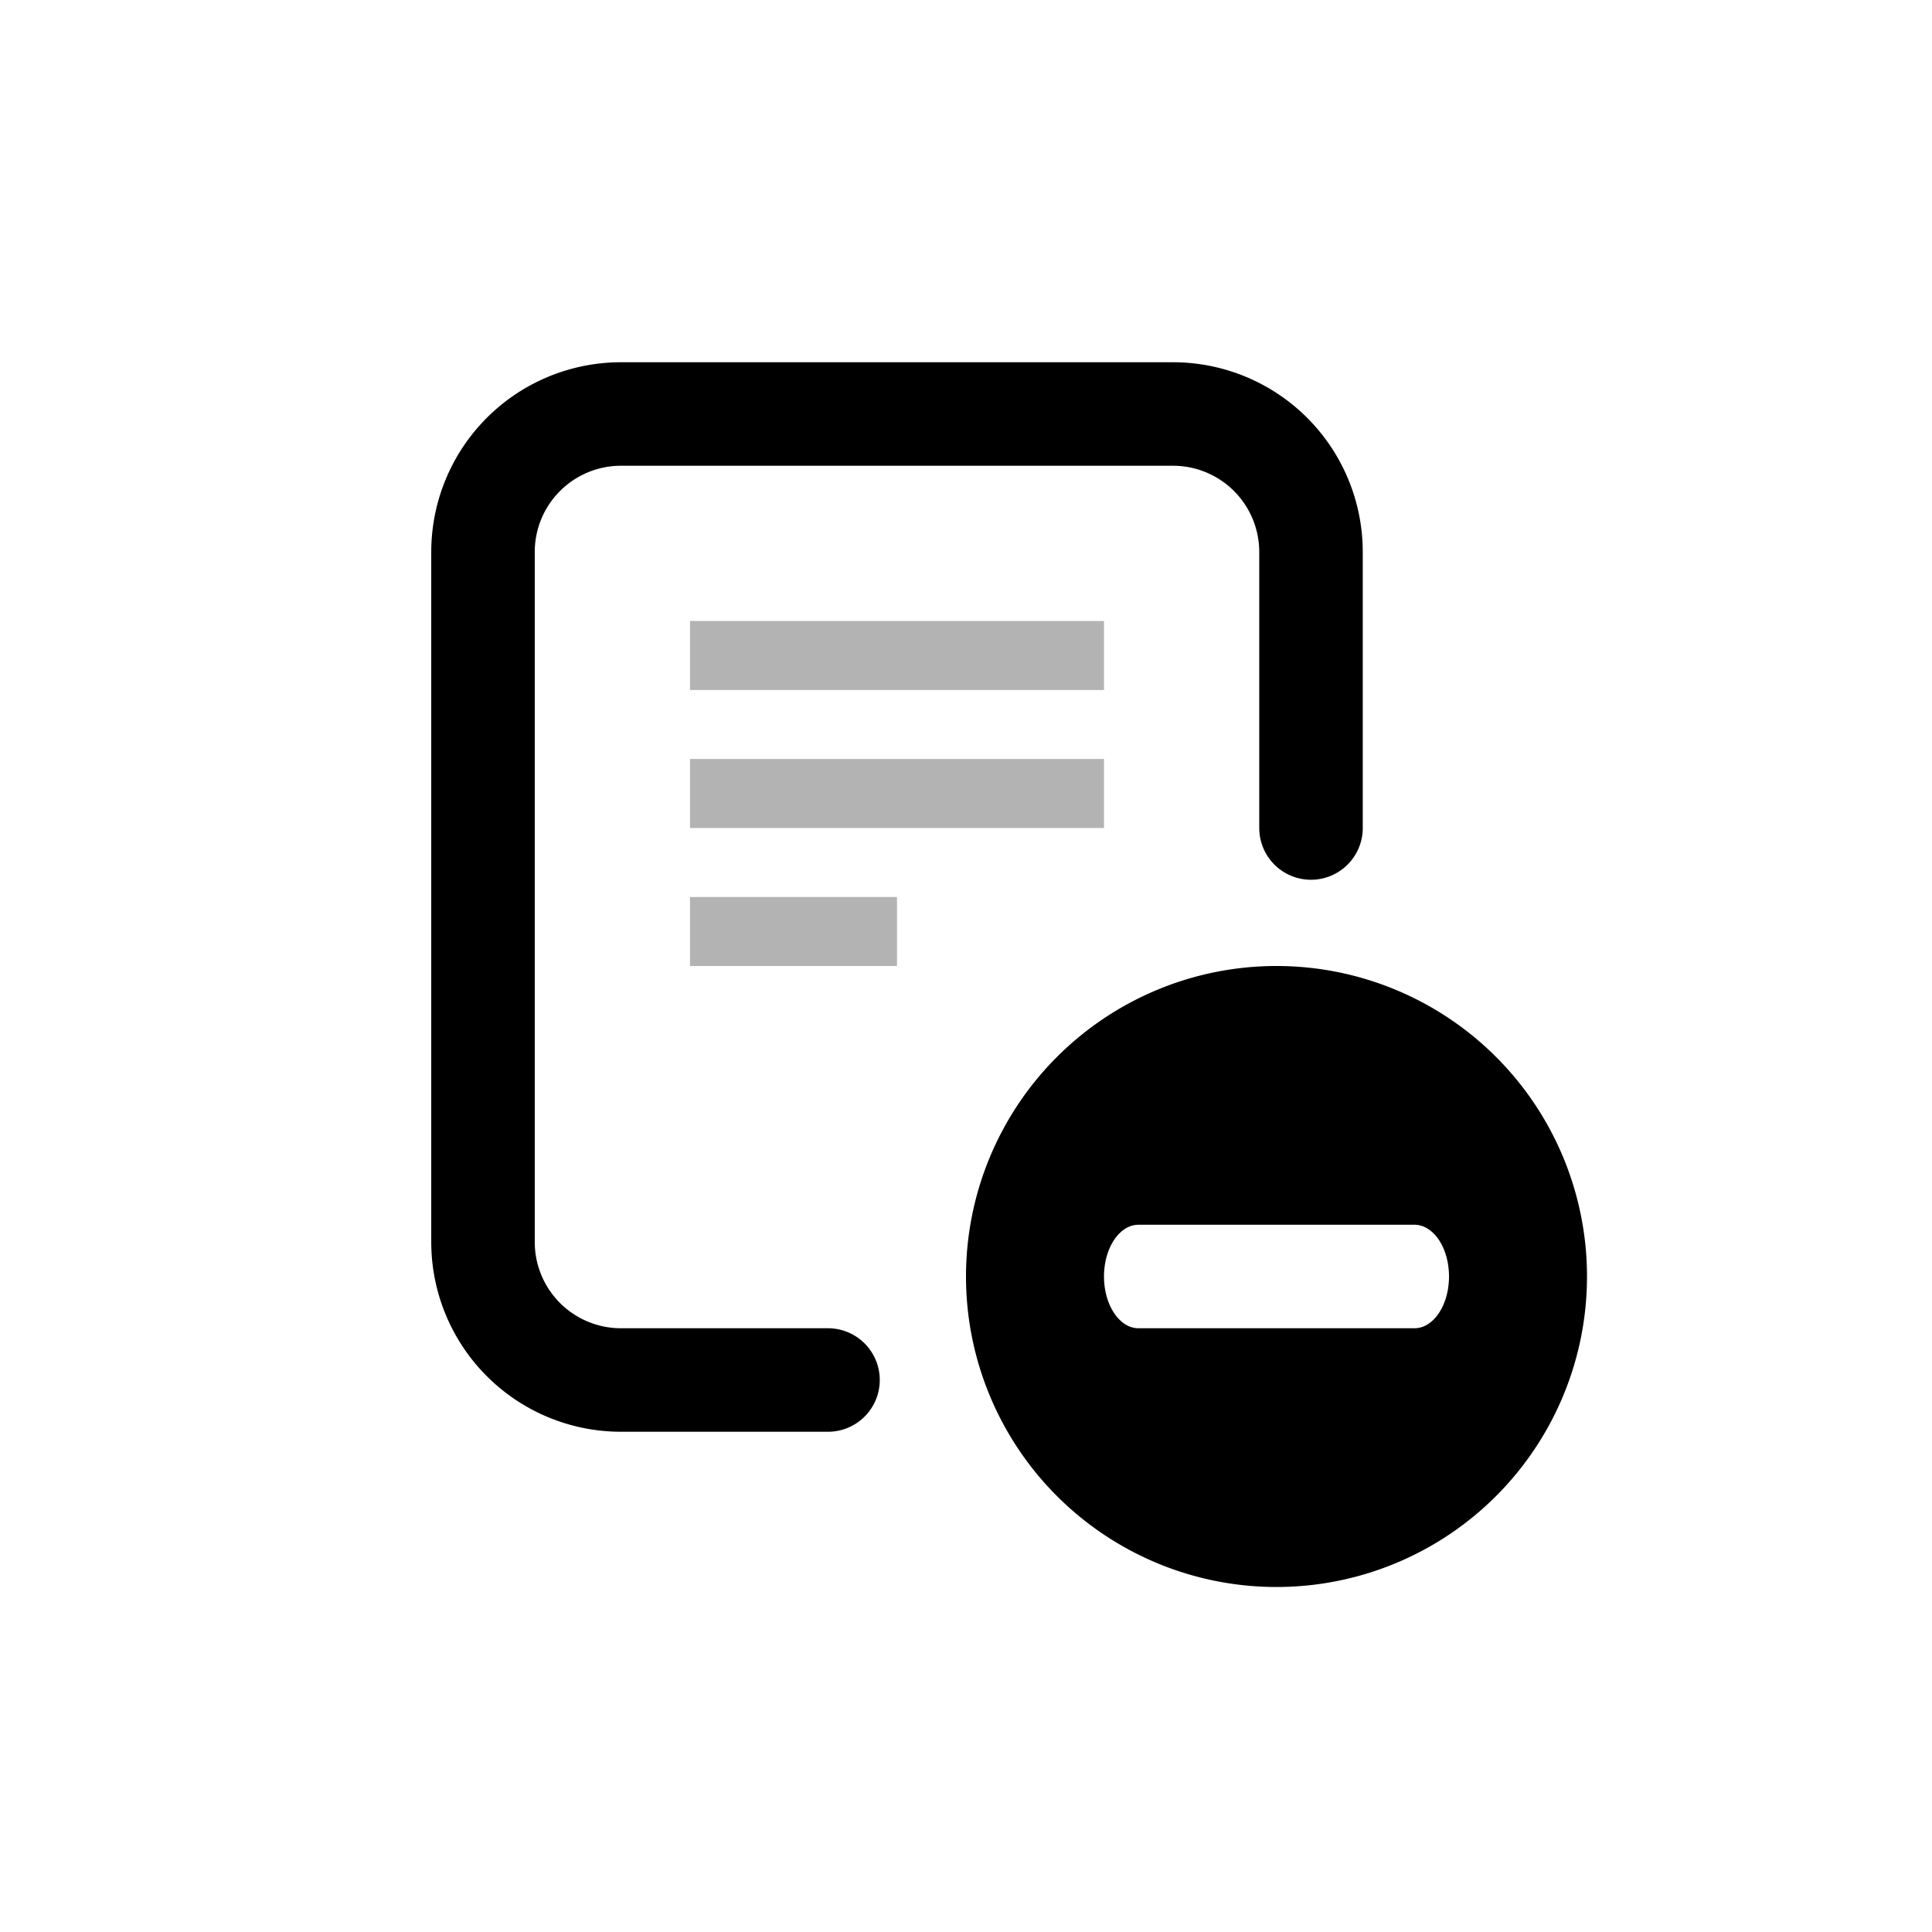 <svg xmlns="http://www.w3.org/2000/svg" fill="none" height="28" width="28">
  <path fill="currentColor" d="M10 9h6v1h-6V9zm0 2h6v1h-6v-1zm3 2h-3v1h3v-1z" clip-rule="evenodd" fill-rule="evenodd" opacity=".3"></path>
  <path stroke-linejoin="round" stroke-linecap="round" stroke-width="1.5" stroke="currentColor" d="M12 20H9a2 2 0 0 1-2-2V8a2 2 0 0 1 2-2h8a2 2 0 0 1 2 2v4"></path>
  <path fill="currentColor" d="M18.5 23a4.5 4.5 0 1 0 0-9 4.5 4.5 0 0 0 0 9zm-2-5.25c-.276 0-.5.336-.5.75s.224.75.5.75h4c.276 0 .5-.336.5-.75s-.224-.75-.5-.75h-4z" clip-rule="evenodd" fill-rule="evenodd"></path>
</svg>